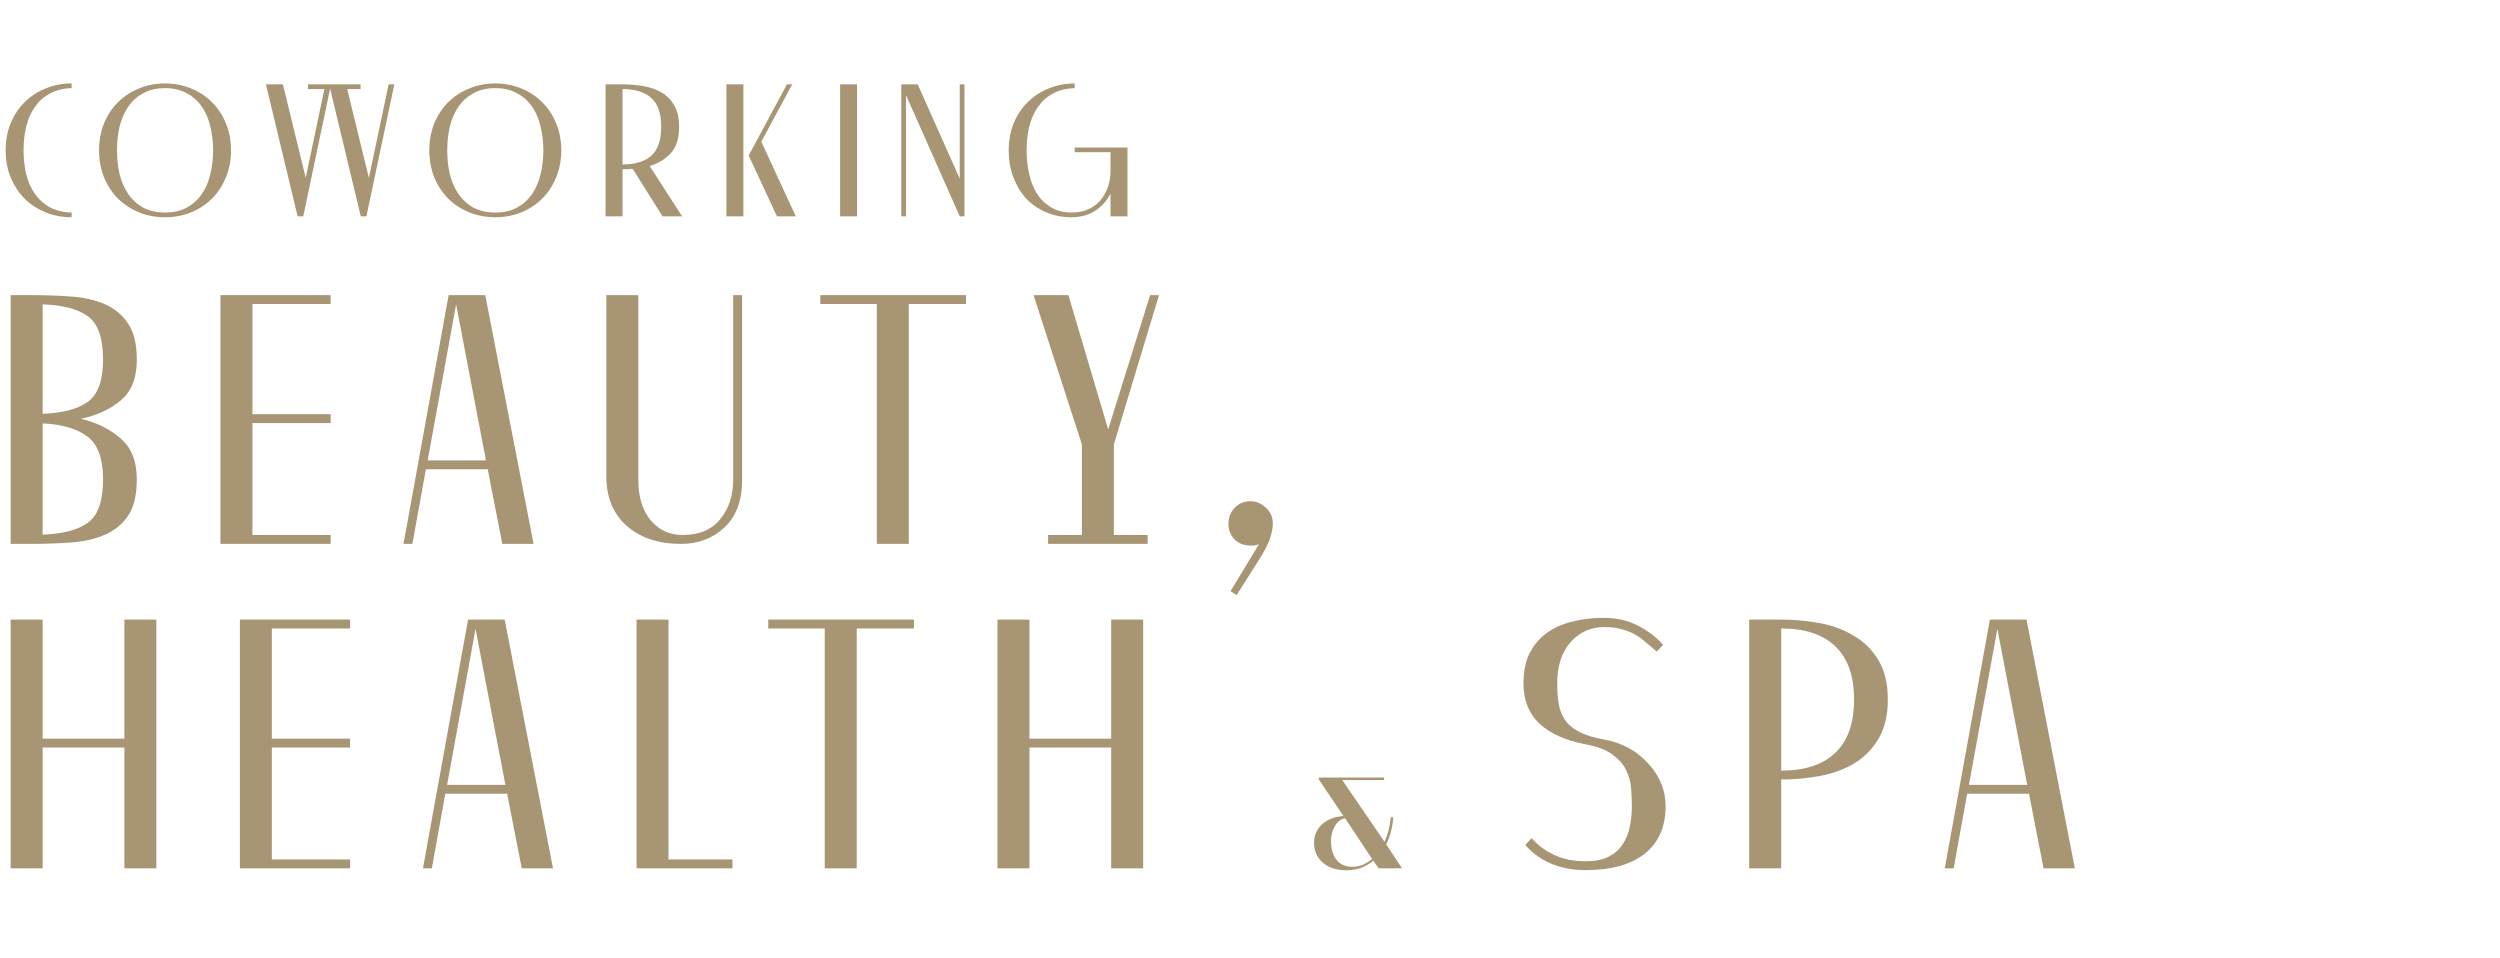 <?xml version="1.0" encoding="UTF-8"?> <svg xmlns="http://www.w3.org/2000/svg" width="809" height="310" viewBox="0 0 809 310" fill="none"><path d="M3.45 176V95.5H9.775C14.452 95.5 18.86 95.653 23 95.96C27.217 96.267 30.897 97.11 34.04 98.49C37.183 99.87 39.675 101.978 41.515 104.815C43.355 107.575 44.275 111.447 44.275 116.43C44.275 122.333 42.512 126.742 38.985 129.655C35.458 132.568 31.165 134.523 26.105 135.52C31.165 136.67 35.458 138.778 38.985 141.845C42.512 144.835 44.275 149.243 44.275 155.07C44.275 160.053 43.355 163.963 41.515 166.8C39.675 169.56 37.183 171.63 34.04 173.01C30.897 174.39 27.217 175.233 23 175.54C18.86 175.847 14.452 176 9.775 176H3.45ZM33.35 116.43C33.35 109.453 31.74 104.777 28.52 102.4C25.3 100.023 20.393 98.72 13.8 98.49V133.91C20.163 133.68 24.993 132.415 28.29 130.115C31.663 127.738 33.35 123.177 33.35 116.43ZM33.35 155.07C33.35 148.4 31.663 143.8 28.29 141.27C24.993 138.74 20.163 137.322 13.8 137.015V173.01C20.393 172.78 25.3 171.477 28.52 169.1C31.74 166.723 33.35 162.047 33.35 155.07ZM71.336 95.5H106.986V98.375H81.686V134.025H106.986V136.9H81.686V173.125H106.986V176H71.336V95.5ZM130.574 176L145.179 95.5H157.024L172.664 176H162.544L157.829 151.85H137.819L133.449 176H130.574ZM147.594 98.49L138.394 148.975H157.254L147.594 98.49ZM237.269 155.3V95.5H240.144V155.3C240.144 162.047 238.228 167.183 234.394 170.71C230.638 174.237 225.961 176 220.364 176C213.081 176 207.216 174.045 202.769 170.135C198.399 166.225 196.214 160.897 196.214 154.15V95.5H206.564V155.3C206.564 160.82 207.906 165.19 210.589 168.41C213.273 171.553 216.723 173.125 220.939 173.125C226.229 173.125 230.254 171.438 233.014 168.065C235.851 164.615 237.269 160.36 237.269 155.3ZM265.448 98.375V95.5H312.598V98.375H294.083V176H283.733V98.375H265.448ZM339.172 176V173.125H350.097V143.8L334.457 95.5H345.727L358.607 138.97L372.177 95.5H375.052L360.447 143.8V173.125H371.372V176H339.172ZM397.514 169.445C397.514 167.528 398.165 165.842 399.469 164.385C400.849 162.928 402.574 162.2 404.644 162.2C406.484 162.2 408.132 162.89 409.589 164.27C411.122 165.573 411.889 167.298 411.889 169.445C411.889 170.595 411.62 172.09 411.084 173.93C410.547 175.693 409.32 178.108 407.404 181.175L400.159 192.56L398.204 191.295L407.404 176.115C407.404 176.115 407.135 176.192 406.599 176.345C406.139 176.498 405.602 176.575 404.989 176.575C402.612 176.575 400.772 175.885 399.469 174.505C398.165 173.048 397.514 171.362 397.514 169.445Z" fill="#A89573"></path><path d="M435.718 281.63C433.618 281.63 431.77 281.266 430.174 280.538C428.606 279.782 427.388 278.732 426.52 277.388C425.652 276.044 425.218 274.504 425.218 272.768C425.218 271.144 425.596 269.716 426.352 268.484C427.136 267.224 428.228 266.216 429.628 265.46C431.056 264.676 432.736 264.214 434.668 264.074H434.752L426.772 252.23V251.6H447.898V252.44H434.374L448.024 272.39C449.144 269.982 449.816 267.35 450.04 264.494H450.88C450.6 267.854 449.83 270.766 448.57 273.23L453.694 281H446.176L444.37 278.522C443.194 279.53 441.878 280.3 440.422 280.832C438.966 281.364 437.398 281.63 435.718 281.63ZM437.65 280.496C438.854 280.496 439.974 280.272 441.01 279.824C442.074 279.376 443.068 278.746 443.992 277.934L435.298 264.83H435.004C433.716 265.166 432.68 266.034 431.896 267.434C431.112 268.834 430.72 270.444 430.72 272.264C430.72 274.644 431.294 276.618 432.442 278.186C433.618 279.726 435.354 280.496 437.65 280.496Z" fill="#A89573"></path><path d="M23.18 70.305C20.252 70.305 17.487 69.797 14.884 68.78C12.281 67.723 10.004 66.259 8.052 64.388C6.141 62.477 4.616 60.179 3.477 57.495C2.379 54.811 1.83 51.863 1.83 48.65C1.83 45.437 2.379 42.489 3.477 39.805C4.616 37.121 6.141 34.844 8.052 32.973C10.004 31.062 12.281 29.598 14.884 28.581C17.487 27.524 20.252 26.995 23.18 26.995V28.52C20.455 28.601 18.097 29.191 16.104 30.289C14.152 31.346 12.546 32.79 11.285 34.62C10.024 36.409 9.089 38.524 8.479 40.964C7.91 43.363 7.625 45.925 7.625 48.65C7.625 51.375 7.91 53.957 8.479 56.397C9.089 58.796 10.024 60.911 11.285 62.741C12.546 64.53 14.152 65.974 16.104 67.072C18.097 68.129 20.455 68.699 23.18 68.78V70.305ZM53.411 70.305C50.483 70.305 47.717 69.797 45.115 68.78C42.512 67.723 40.235 66.259 38.283 64.388C36.371 62.477 34.846 60.179 33.708 57.495C32.61 54.811 32.061 51.863 32.061 48.65C32.061 45.437 32.61 42.489 33.708 39.805C34.846 37.121 36.371 34.844 38.283 32.973C40.235 31.062 42.512 29.598 45.115 28.581C47.717 27.524 50.483 26.995 53.411 26.995C56.339 26.995 59.104 27.524 61.707 28.581C64.309 29.598 66.566 31.062 68.478 32.973C70.43 34.844 71.955 37.121 73.053 39.805C74.191 42.489 74.761 45.437 74.761 48.65C74.761 51.863 74.191 54.811 73.053 57.495C71.955 60.179 70.43 62.477 68.478 64.388C66.566 66.259 64.309 67.723 61.707 68.78C59.104 69.797 56.339 70.305 53.411 70.305ZM53.411 68.78C56.135 68.78 58.474 68.251 60.426 67.194C62.418 66.096 64.045 64.632 65.306 62.802C66.566 60.972 67.481 58.837 68.051 56.397C68.661 53.957 68.966 51.375 68.966 48.65C68.966 45.925 68.661 43.343 68.051 40.903C67.481 38.463 66.566 36.328 65.306 34.498C64.045 32.668 62.418 31.224 60.426 30.167C58.474 29.069 56.135 28.52 53.411 28.52C50.686 28.52 48.327 29.069 46.335 30.167C44.383 31.224 42.776 32.668 41.516 34.498C40.255 36.328 39.32 38.463 38.71 40.903C38.14 43.343 37.856 45.925 37.856 48.65C37.856 51.375 38.14 53.957 38.71 56.397C39.32 58.837 40.255 60.972 41.516 62.802C42.776 64.632 44.383 66.096 46.335 67.194C48.327 68.251 50.686 68.78 53.411 68.78ZM99.663 28.825V27.3H116.682V28.825H112.351L119.366 57.556L125.771 27.3H127.601L118.573 70H116.743L106.861 28.825H106.8L98.138 70H96.308L86.06 27.3H91.55L98.931 57.556L104.97 28.825H99.663ZM160.278 70.305C157.35 70.305 154.584 69.797 151.982 68.78C149.379 67.723 147.102 66.259 145.15 64.388C143.238 62.477 141.713 60.179 140.575 57.495C139.477 54.811 138.928 51.863 138.928 48.65C138.928 45.437 139.477 42.489 140.575 39.805C141.713 37.121 143.238 34.844 145.15 32.973C147.102 31.062 149.379 29.598 151.982 28.581C154.584 27.524 157.35 26.995 160.278 26.995C163.206 26.995 165.971 27.524 168.574 28.581C171.176 29.598 173.433 31.062 175.345 32.973C177.297 34.844 178.822 37.121 179.92 39.805C181.058 42.489 181.628 45.437 181.628 48.65C181.628 51.863 181.058 54.811 179.92 57.495C178.822 60.179 177.297 62.477 175.345 64.388C173.433 66.259 171.176 67.723 168.574 68.78C165.971 69.797 163.206 70.305 160.278 70.305ZM160.278 68.78C163.002 68.78 165.341 68.251 167.293 67.194C169.285 66.096 170.912 64.632 172.173 62.802C173.433 60.972 174.348 58.837 174.918 56.397C175.528 53.957 175.833 51.375 175.833 48.65C175.833 45.925 175.528 43.343 174.918 40.903C174.348 38.463 173.433 36.328 172.173 34.498C170.912 32.668 169.285 31.224 167.293 30.167C165.341 29.069 163.002 28.52 160.278 28.52C157.553 28.52 155.194 29.069 153.202 30.167C151.25 31.224 149.643 32.668 148.383 34.498C147.122 36.328 146.187 38.463 145.577 40.903C145.007 43.343 144.723 45.925 144.723 48.65C144.723 51.375 145.007 53.957 145.577 56.397C146.187 58.837 147.122 60.972 148.383 62.802C149.643 64.632 151.25 66.096 153.202 67.194C155.194 68.251 157.553 68.78 160.278 68.78ZM201.455 54.75V70H195.965V27.3H201.455C203.692 27.3 205.908 27.483 208.104 27.849C210.3 28.215 212.252 28.886 213.96 29.862C215.709 30.838 217.112 32.241 218.169 34.071C219.226 35.86 219.755 38.178 219.755 41.025C219.755 44.807 218.84 47.674 217.01 49.626C215.18 51.578 212.923 52.94 210.239 53.713L220.731 70H214.387L204.749 54.628C204.22 54.669 203.671 54.709 203.102 54.75C202.533 54.75 201.984 54.75 201.455 54.75ZM213.96 41.025C213.96 36.674 212.882 33.563 210.727 31.692C208.612 29.781 205.522 28.825 201.455 28.825V53.225C205.522 53.225 208.612 52.29 210.727 50.419C212.882 48.508 213.96 45.376 213.96 41.025ZM235.072 70V27.3H240.562V70H235.072ZM242.27 50.236L242.514 49.87L254.653 27.3H256.361L246.357 45.844L257.52 70H251.42L242.27 50.297V50.236ZM271.855 70V27.3H277.345V70H271.855ZM291.661 70V27.3H296.968L310.571 57.8V27.3H312.096V70H310.571L293.186 30.777V70H291.661ZM347.769 47.735H364.849V70H359.359V62.68C358.22 64.957 356.553 66.808 354.357 68.231C352.161 69.614 349.66 70.305 346.854 70.305C343.763 70.305 340.957 69.756 338.436 68.658C335.915 67.56 333.759 66.055 331.97 64.144C330.221 62.192 328.859 59.894 327.883 57.251C326.907 54.608 326.419 51.741 326.419 48.65C326.419 45.437 326.968 42.489 328.066 39.805C329.205 37.121 330.73 34.844 332.641 32.973C334.593 31.062 336.87 29.598 339.473 28.581C342.076 27.524 344.841 26.995 347.769 26.995V28.52C345.044 28.601 342.686 29.191 340.693 30.289C338.741 31.346 337.135 32.79 335.874 34.62C334.613 36.409 333.678 38.524 333.068 40.964C332.499 43.363 332.214 45.925 332.214 48.65C332.214 51.212 332.478 53.713 333.007 56.153C333.536 58.593 334.369 60.748 335.508 62.619C336.687 64.449 338.212 65.933 340.083 67.072C341.954 68.211 344.211 68.78 346.854 68.78C348.765 68.78 350.473 68.455 351.978 67.804C353.523 67.153 354.825 66.238 355.882 65.059C356.939 63.88 357.773 62.497 358.383 60.911C358.993 59.284 359.318 57.536 359.359 55.665V49.26H347.769V47.735Z" fill="#A89573"></path><path d="M40.25 281V241.9H13.8V281H3.45V200.5H13.8V239.025H40.25V200.5H50.6V281H40.25ZM77.625 200.5H113.275V203.375H87.975V239.025H113.275V241.9H87.975V278.125H113.275V281H77.625V200.5ZM136.863 281L151.468 200.5H163.313L178.953 281H168.833L164.118 256.85H144.108L139.738 281H136.863ZM153.883 203.49L144.683 253.975H163.543L153.883 203.49ZM205.985 281V200.5H216.335V278.125H237.035V281H205.985ZM248.602 203.375V200.5H295.752V203.375H277.237V281H266.887V203.375H248.602ZM359.577 281V241.9H333.127V281H322.777V200.5H333.127V239.025H359.577V200.5H369.927V281H359.577ZM538.19 208.665L536.12 210.85C534.817 209.7 533.59 208.665 532.44 207.745C531.367 206.748 530.178 205.905 528.875 205.215C527.648 204.525 526.268 203.988 524.735 203.605C523.202 203.145 521.323 202.915 519.1 202.915C514.807 202.915 511.203 204.525 508.29 207.745C505.377 210.965 503.92 215.45 503.92 221.2C503.92 223.5 504.073 225.647 504.38 227.64C504.687 229.557 505.338 231.282 506.335 232.815C507.332 234.348 508.827 235.652 510.82 236.725C512.813 237.798 515.497 238.642 518.87 239.255C524.85 240.328 529.68 242.935 533.36 247.075C537.117 251.138 538.995 255.738 538.995 260.875C538.995 267.545 536.733 272.682 532.21 276.285C527.687 279.812 521.323 281.575 513.12 281.575C508.903 281.575 505.108 280.847 501.735 279.39C498.438 277.933 495.717 275.94 493.57 273.41L495.64 271.225C497.557 273.448 499.972 275.25 502.885 276.63C505.798 278.01 509.21 278.7 513.12 278.7C516.033 278.7 518.448 278.24 520.365 277.32C522.358 276.323 523.892 275.02 524.965 273.41C526.115 271.723 526.92 269.807 527.38 267.66C527.84 265.513 528.07 263.252 528.07 260.875C528.07 259.112 527.993 257.195 527.84 255.125C527.687 253.055 527.15 251.1 526.23 249.26C525.387 247.42 523.93 245.733 521.86 244.2C519.79 242.667 516.877 241.555 513.12 240.865C506.68 239.638 501.697 237.415 498.17 234.195C494.72 230.898 492.995 226.567 492.995 221.2C492.995 217.367 493.647 214.108 494.95 211.425C496.33 208.742 498.17 206.557 500.47 204.87C502.77 203.183 505.492 201.957 508.635 201.19C511.855 200.347 515.267 199.925 518.87 199.925C523.01 199.925 526.728 200.768 530.025 202.455C533.322 204.142 536.043 206.212 538.19 208.665ZM576.397 252.25V281H566.047V200.5H576.397C580.614 200.5 584.792 200.883 588.932 201.65C593.072 202.417 596.752 203.797 599.972 205.79C603.269 207.707 605.914 210.352 607.907 213.725C609.9 217.098 610.897 221.315 610.897 226.375C610.897 231.435 609.9 235.652 607.907 239.025C605.914 242.398 603.269 245.082 599.972 247.075C596.752 248.992 593.072 250.333 588.932 251.1C584.792 251.867 580.614 252.25 576.397 252.25ZM599.972 226.375C599.972 218.708 597.94 212.958 593.877 209.125C589.89 205.292 584.064 203.375 576.397 203.375V249.375C584.064 249.375 589.89 247.458 593.877 243.625C597.94 239.792 599.972 234.042 599.972 226.375ZM629.328 281L643.933 200.5H655.778L671.418 281H661.298L656.583 256.85H636.573L632.203 281H629.328ZM646.348 203.49L637.148 253.975H656.008L646.348 203.49Z" fill="#A89573"></path></svg> 